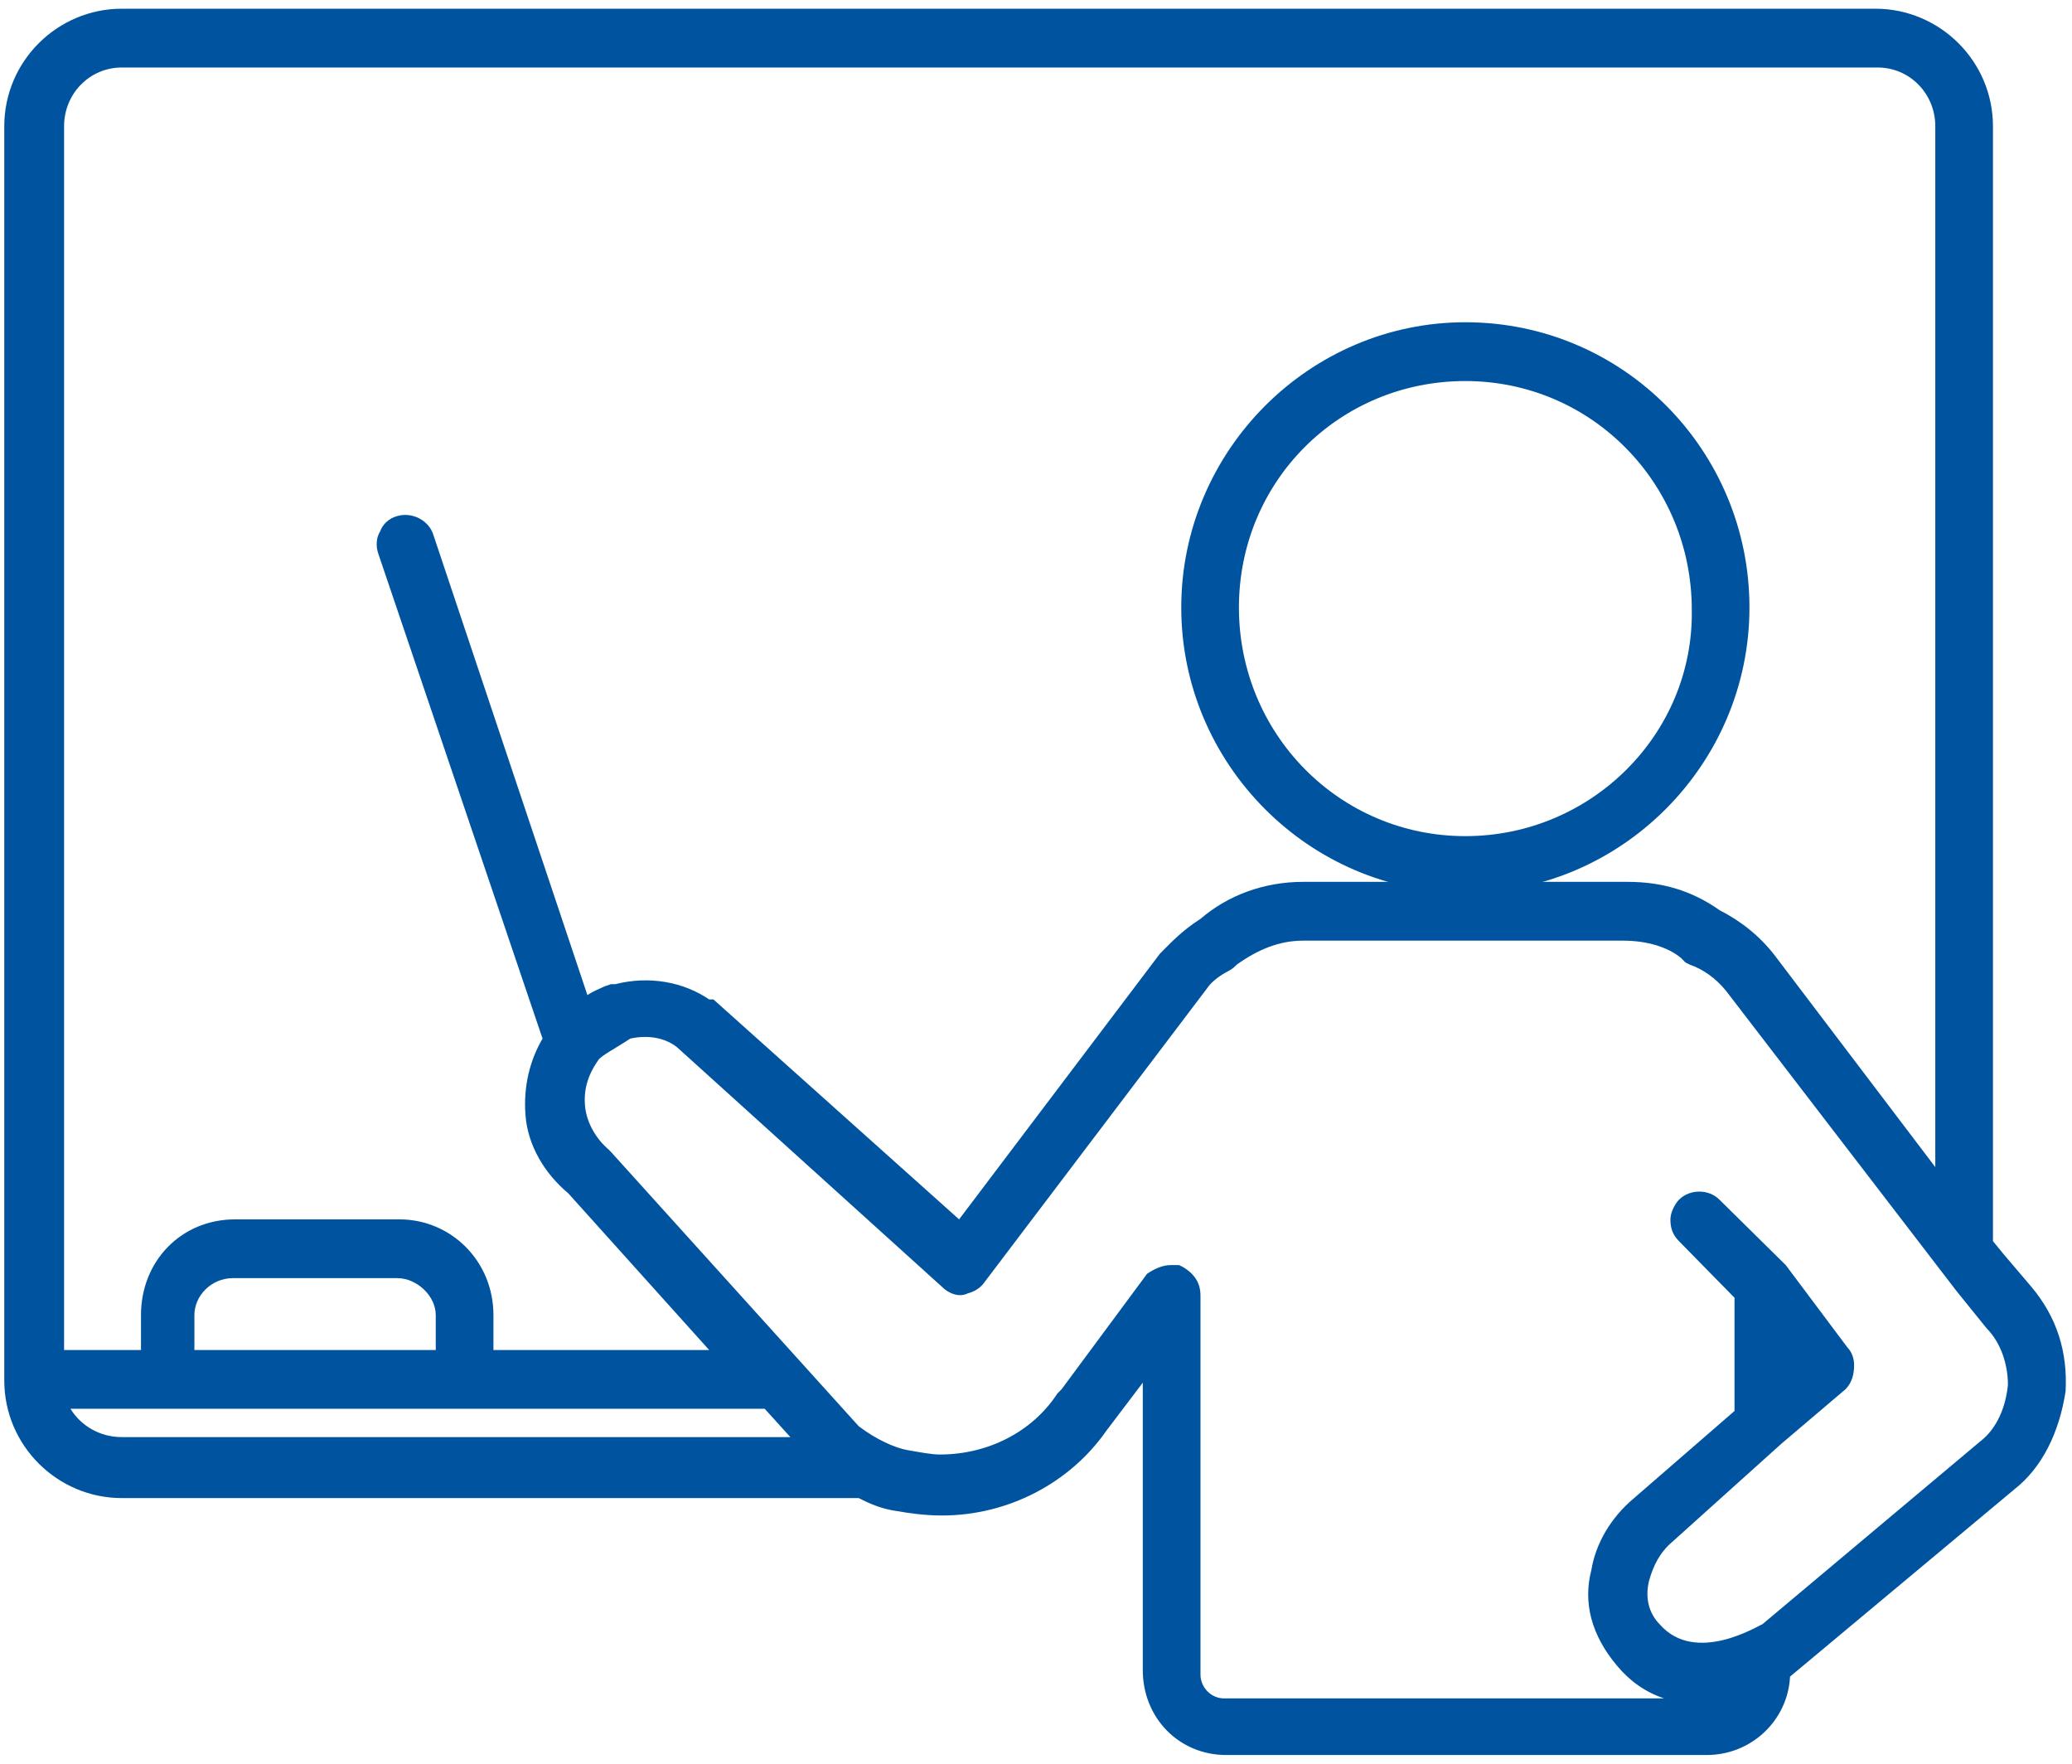<?xml version="1.0" encoding="UTF-8"?>
<svg width="94px" height="80px" viewBox="0 0 94 80" version="1.1" xmlns="http://www.w3.org/2000/svg" xmlns:xlink="http://www.w3.org/1999/xlink">
    <!-- Generator: Sketch 53.2 (72643) - https://sketchapp.com -->
    <title>teacher</title>
    <desc>Created with Sketch.</desc>
    <g id="Page-1" stroke="none" stroke-width="1" fill="none" fill-rule="evenodd">
        <g id="Icon-Options" transform="translate(-1198, -261)" fill="#00549F" fill-rule="nonzero">
            <g id="All-Icons" transform="translate(140, 261)">
                <g id="row-1">
                    <g id="teacher" transform="translate(1050, 0)">
                        <g transform="translate(8, 0)" id="Shape">
                            <g>
                                <path d="M66.478,14.617 C59.404,14.617 53.59,20.444 53.59,27.556 C53.59,34.667 59.404,40.494 66.478,40.494 C73.553,40.494 79.367,34.667 79.367,27.556 C79.367,20.444 73.649,14.617 66.478,14.617 Z M66.478,37.926 C60.761,37.926 56.206,33.284 56.206,27.556 C56.206,21.827 60.761,17.284 66.478,17.284 C72.196,17.284 76.751,21.926 76.751,27.654 C76.847,33.284 72.196,37.926 66.478,37.926 Z"></path>
                                <path d="M92.159,58.37 L90.899,56.889 L90.414,56.296 L90.414,5.728 C90.414,2.765 87.992,0.395 85.085,0.395 L5.524,0.395 C2.616,0.395 0.194,2.765 0.194,5.728 L0.194,62.617 C0.194,65.58 2.616,67.951 5.524,67.951 L38.957,67.951 C39.538,68.247 40.023,68.444 40.701,68.543 C41.282,68.642 41.961,68.741 42.736,68.741 C45.74,68.741 48.551,67.259 50.198,64.889 L51.845,62.716 L51.845,75.753 C51.845,77.926 53.493,79.605 55.625,79.605 L77.429,79.605 C79.464,79.605 81.111,78.025 81.208,76.049 L91.384,67.556 C92.643,66.568 93.419,64.988 93.709,63.111 C93.806,61.333 93.322,59.753 92.159,58.37 Z M75.297,73.679 C74.812,73.185 74.619,72.494 74.812,71.704 C75.006,71.012 75.297,70.42 75.878,69.926 L80.821,65.481 L83.728,63.012 C84.019,62.716 84.115,62.321 84.115,61.926 C84.115,61.63 84.019,61.333 83.825,61.136 L81.014,57.383 L78.01,54.42 C77.526,53.926 76.654,53.926 76.169,54.42 C75.975,54.617 75.781,55.012 75.781,55.309 C75.781,55.704 75.878,56 76.169,56.296 L78.689,58.864 L78.689,64 L74.134,67.951 C73.068,68.84 72.39,70.025 72.196,71.21 C71.808,72.691 72.196,74.173 73.359,75.556 C73.94,76.247 74.619,76.741 75.491,77.037 L55.528,77.037 C54.946,77.037 54.462,76.543 54.462,75.951 L54.462,58.765 C54.462,58.173 54.171,57.778 53.687,57.481 L53.493,57.383 L53.105,57.383 C52.718,57.383 52.33,57.58 52.039,57.778 L48.163,63.012 L47.969,63.21 C46.806,64.988 44.771,65.975 42.639,65.975 C42.252,65.975 41.767,65.877 41.186,65.778 C40.604,65.679 39.732,65.284 38.957,64.691 L27.715,52.247 L27.619,52.148 C27.037,51.654 26.649,50.963 26.553,50.272 C26.456,49.481 26.649,48.79 27.134,48.099 C27.231,47.901 28.006,47.506 28.588,47.111 C29.46,46.914 30.235,47.111 30.72,47.506 L42.736,58.37 C43.027,58.667 43.511,58.864 43.899,58.667 C44.287,58.568 44.48,58.37 44.577,58.272 L54.753,44.84 C54.946,44.543 55.334,44.247 55.722,44.049 C55.915,43.951 56.012,43.852 56.109,43.753 C57.078,43.062 58.047,42.667 59.113,42.667 L73.649,42.667 C74.715,42.667 75.685,42.963 76.266,43.457 L76.46,43.654 L76.654,43.753 C77.235,43.951 77.816,44.346 78.301,44.938 L88.767,58.568 L90.124,60.247 C90.802,60.938 91.093,61.926 91.093,62.815 C90.996,63.802 90.608,64.79 89.833,65.383 L79.948,73.679 C79.852,73.679 76.944,75.556 75.297,73.679 Z M5.524,3.062 L85.181,3.062 C86.635,3.062 87.798,4.247 87.798,5.728 L87.798,52.938 L80.53,43.358 C79.852,42.469 78.979,41.778 78.01,41.284 C76.751,40.395 75.394,40 73.843,40 L59.113,40 C57.369,40 55.722,40.593 54.462,41.679 C53.687,42.173 53.202,42.667 52.621,43.259 L43.511,55.309 L32.367,45.333 L32.173,45.333 C31.01,44.543 29.46,44.247 27.909,44.642 L27.715,44.642 L27.425,44.741 C27.231,44.84 26.94,44.938 26.649,45.136 L19.672,24.296 C19.478,23.605 18.703,23.21 18.025,23.407 C17.637,23.506 17.346,23.802 17.249,24.099 C17.056,24.395 17.056,24.79 17.153,25.086 L24.614,47.111 C24.033,48.099 23.742,49.284 23.839,50.568 C23.936,51.951 24.711,53.235 25.777,54.123 L32.173,61.235 L22.386,61.235 L22.386,59.654 C22.386,57.185 20.447,55.309 18.122,55.309 L10.66,55.309 C8.237,55.309 6.396,57.185 6.396,59.654 L6.396,61.235 L2.907,61.235 L2.907,5.728 C2.907,4.247 4.07,3.062 5.524,3.062 Z M8.819,59.654 C8.819,58.765 9.594,57.975 10.563,57.975 L18.025,57.975 C18.897,57.975 19.769,58.765 19.769,59.654 L19.769,61.235 L8.819,61.235 L8.819,59.654 Z M34.693,63.901 L35.856,65.185 L5.524,65.185 C4.555,65.185 3.682,64.691 3.198,63.901 L34.693,63.901 Z"></path>
                            </g>
                        </g>
                    </g>
                </g>
            </g>
        </g>
    </g>
</svg>